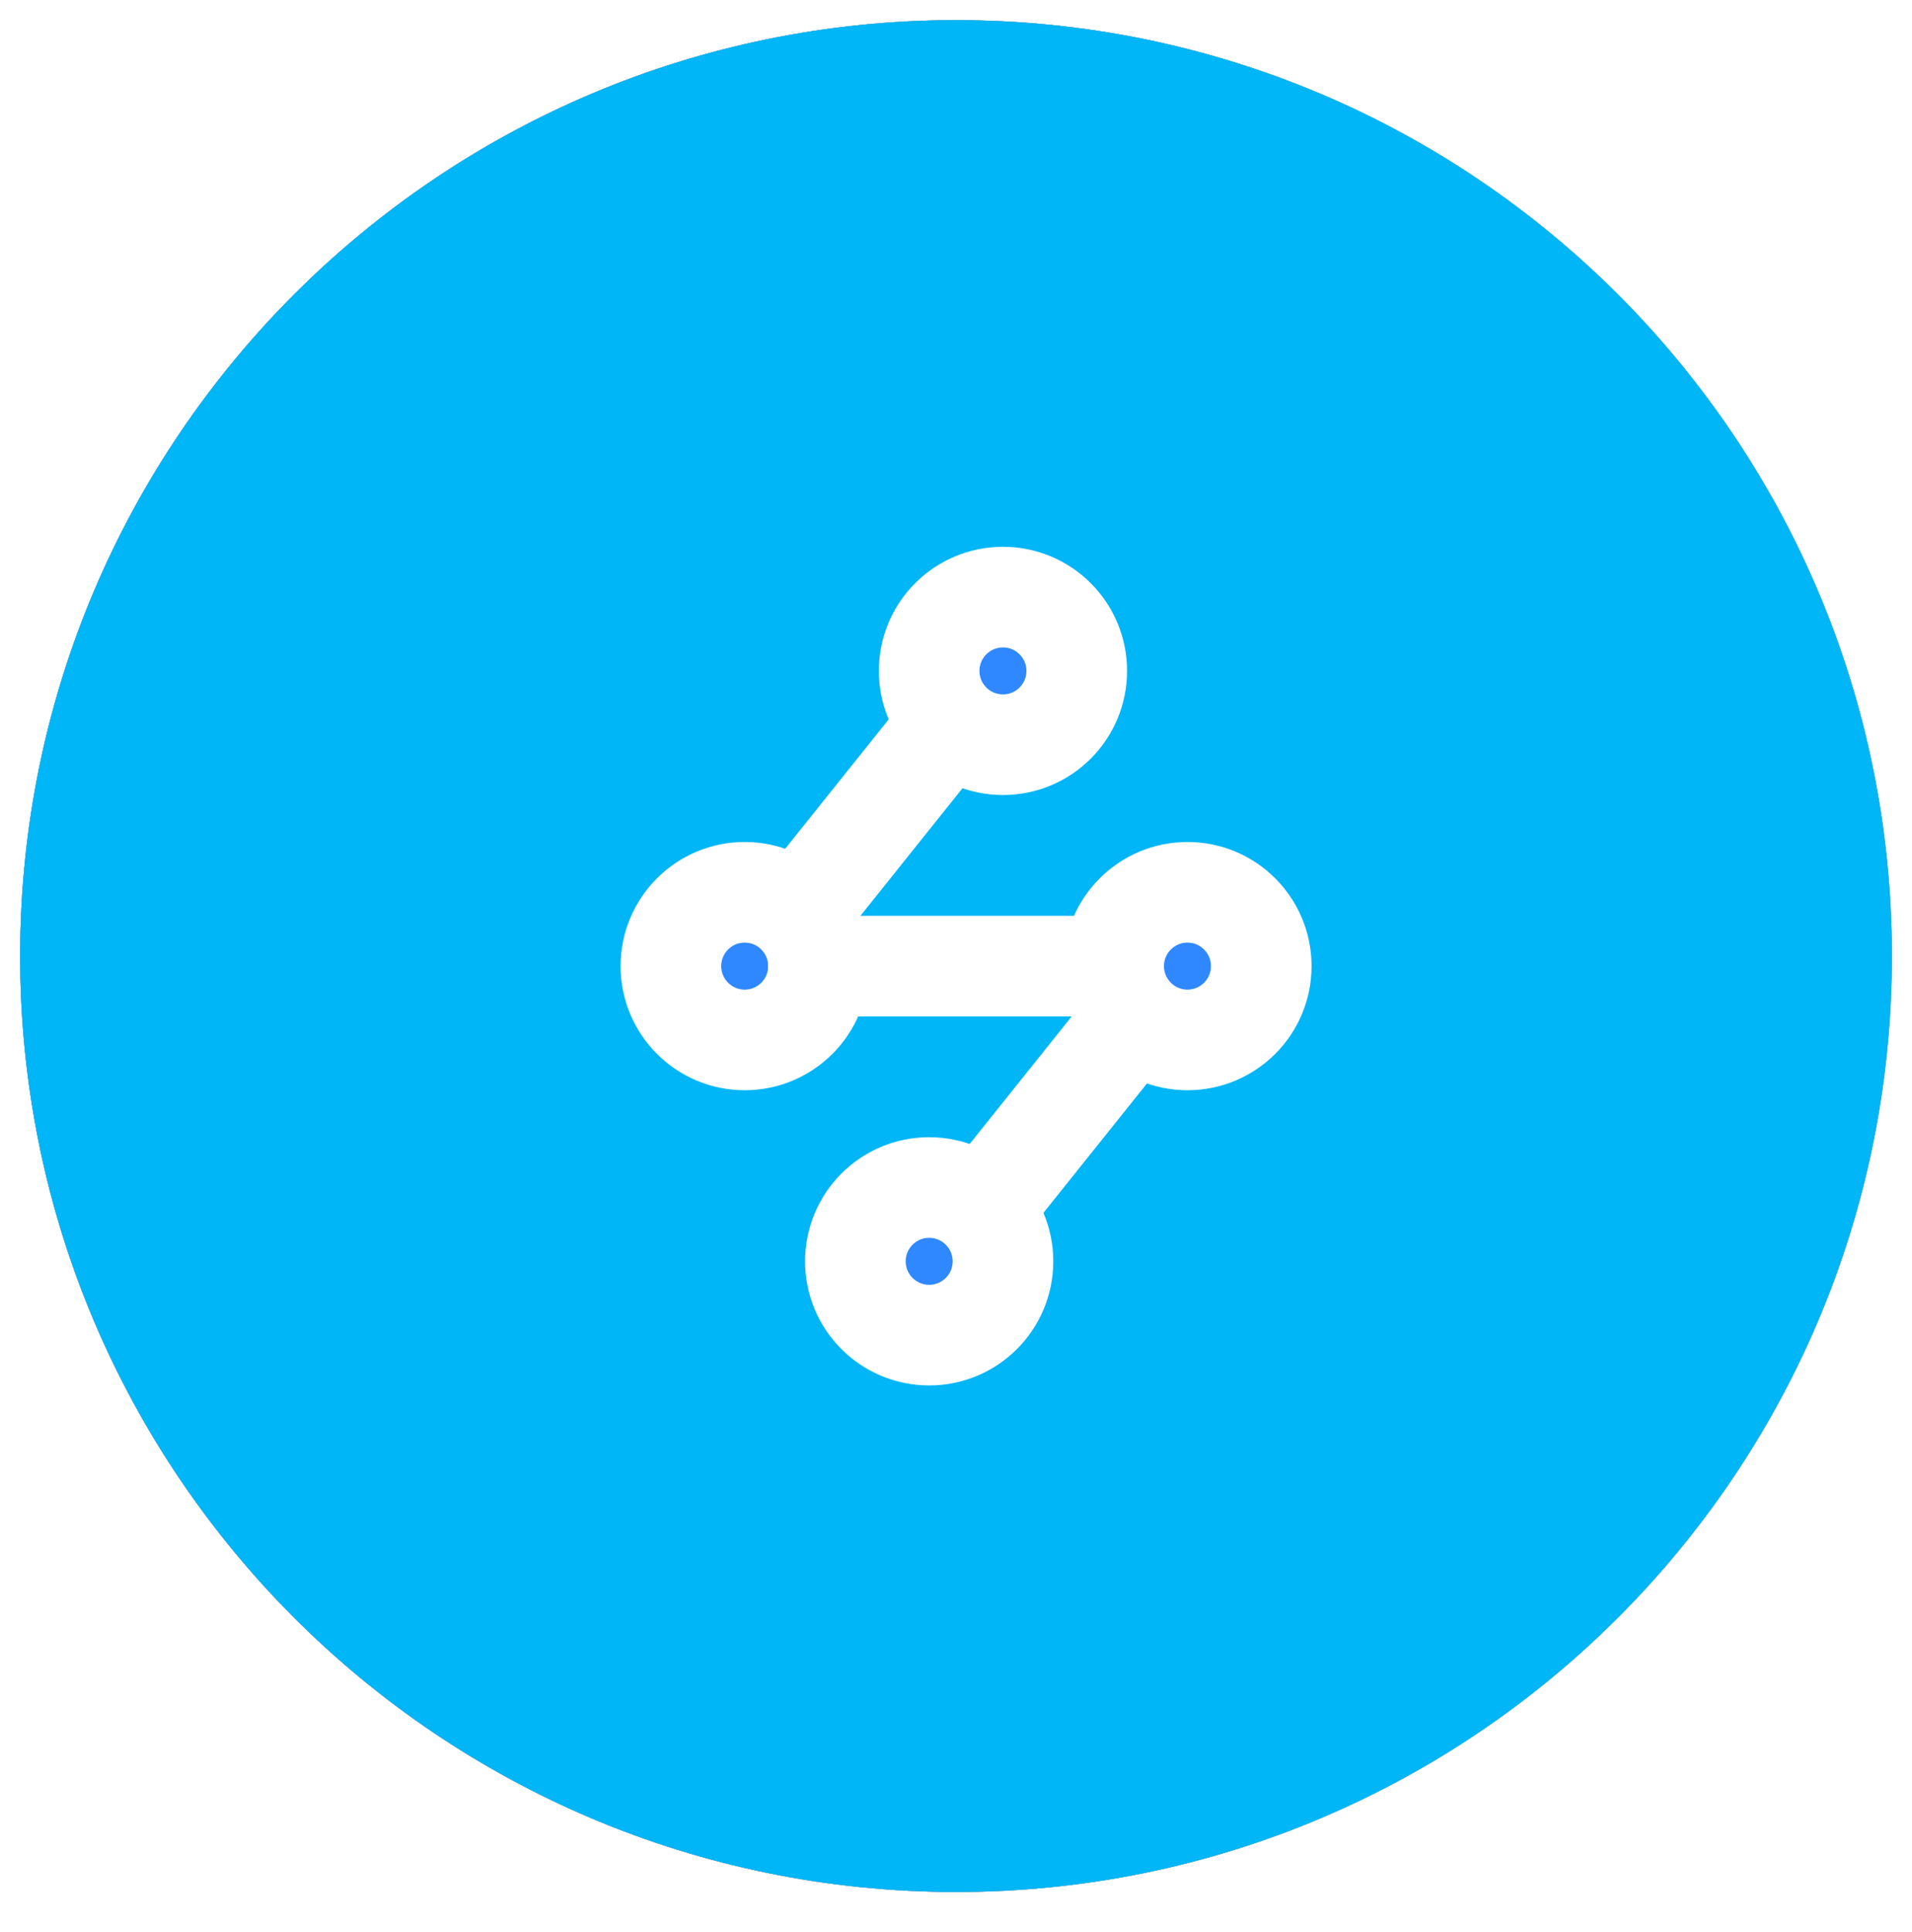 <svg xmlns="http://www.w3.org/2000/svg" width="95" height="96" viewBox="0 0 95 96" fill="none"><g filter="url(#filter0_d_362_503)"><path d="M47.5 94C73.181 94 94 73.181 94 47.5C94 21.819 73.181 1 47.5 1C21.819 1 1 21.819 1 47.5C1 73.181 21.819 94 47.5 94Z" fill="black"></path></g><path d="M47.5 94C73.181 94 94 73.181 94 47.5C94 21.819 73.181 1 47.5 1C21.819 1 1 21.819 1 47.5C1 73.181 21.819 94 47.5 94Z" fill="#CBDEFF"></path><path d="M47.562 90.005C71.003 90.005 90.005 71.003 90.005 47.562C90.005 24.122 71.003 5.119 47.562 5.119C24.122 5.119 5.119 24.122 5.119 47.562C5.119 71.003 24.122 90.005 47.562 90.005Z" fill="#01B6F6"></path><path style="mix-blend-mode:soft-light" d="M47.5 94C73.181 94 94 73.181 94 47.5C94 21.819 73.181 1 47.5 1C21.819 1 1 21.819 1 47.5C1 73.181 21.819 94 47.5 94Z" fill="#01B6F6"></path><path d="M46.167 66.333C48.192 66.333 49.833 64.692 49.833 62.667C49.833 60.642 48.192 59 46.167 59C44.142 59 42.5 60.642 42.5 62.667C42.5 64.692 44.142 66.333 46.167 66.333Z" fill="#2F88FF" stroke="white" stroke-width="5"></path><path d="M49.833 37C51.858 37 53.499 35.358 53.499 33.333C53.499 31.308 51.858 29.667 49.833 29.667C47.808 29.667 46.166 31.308 46.166 33.333C46.166 35.358 47.808 37 49.833 37Z" fill="#2F88FF" stroke="white" stroke-width="5"></path><path d="M59.001 51.667C61.026 51.667 62.667 50.025 62.667 48C62.667 45.975 61.026 44.333 59.001 44.333C56.976 44.333 55.334 45.975 55.334 48C55.334 50.025 56.976 51.667 59.001 51.667Z" fill="#2F88FF" stroke="white" stroke-width="5"></path><path d="M37.001 51.667C39.026 51.667 40.667 50.025 40.667 48C40.667 45.975 39.026 44.333 37.001 44.333C34.976 44.333 33.334 45.975 33.334 48C33.334 50.025 34.976 51.667 37.001 51.667Z" fill="#2F88FF" stroke="white" stroke-width="5"></path><path d="M55.333 48H40.666" stroke="white" stroke-width="5" stroke-linecap="round" stroke-linejoin="round"></path><path d="M47.083 36.083L39.75 45.25" stroke="white" stroke-width="5" stroke-linecap="round" stroke-linejoin="round"></path><path d="M56.25 50.75L48.916 59.917" stroke="white" stroke-width="5"></path><defs><filter id="filter0_d_362_503" x="0" y="0.5" width="95" height="95" filterUnits="userSpaceOnUse" color-interpolation-filters="sRGB"><feGaussianBlur stdDeviation="0.5"></feGaussianBlur></filter></defs></svg>
